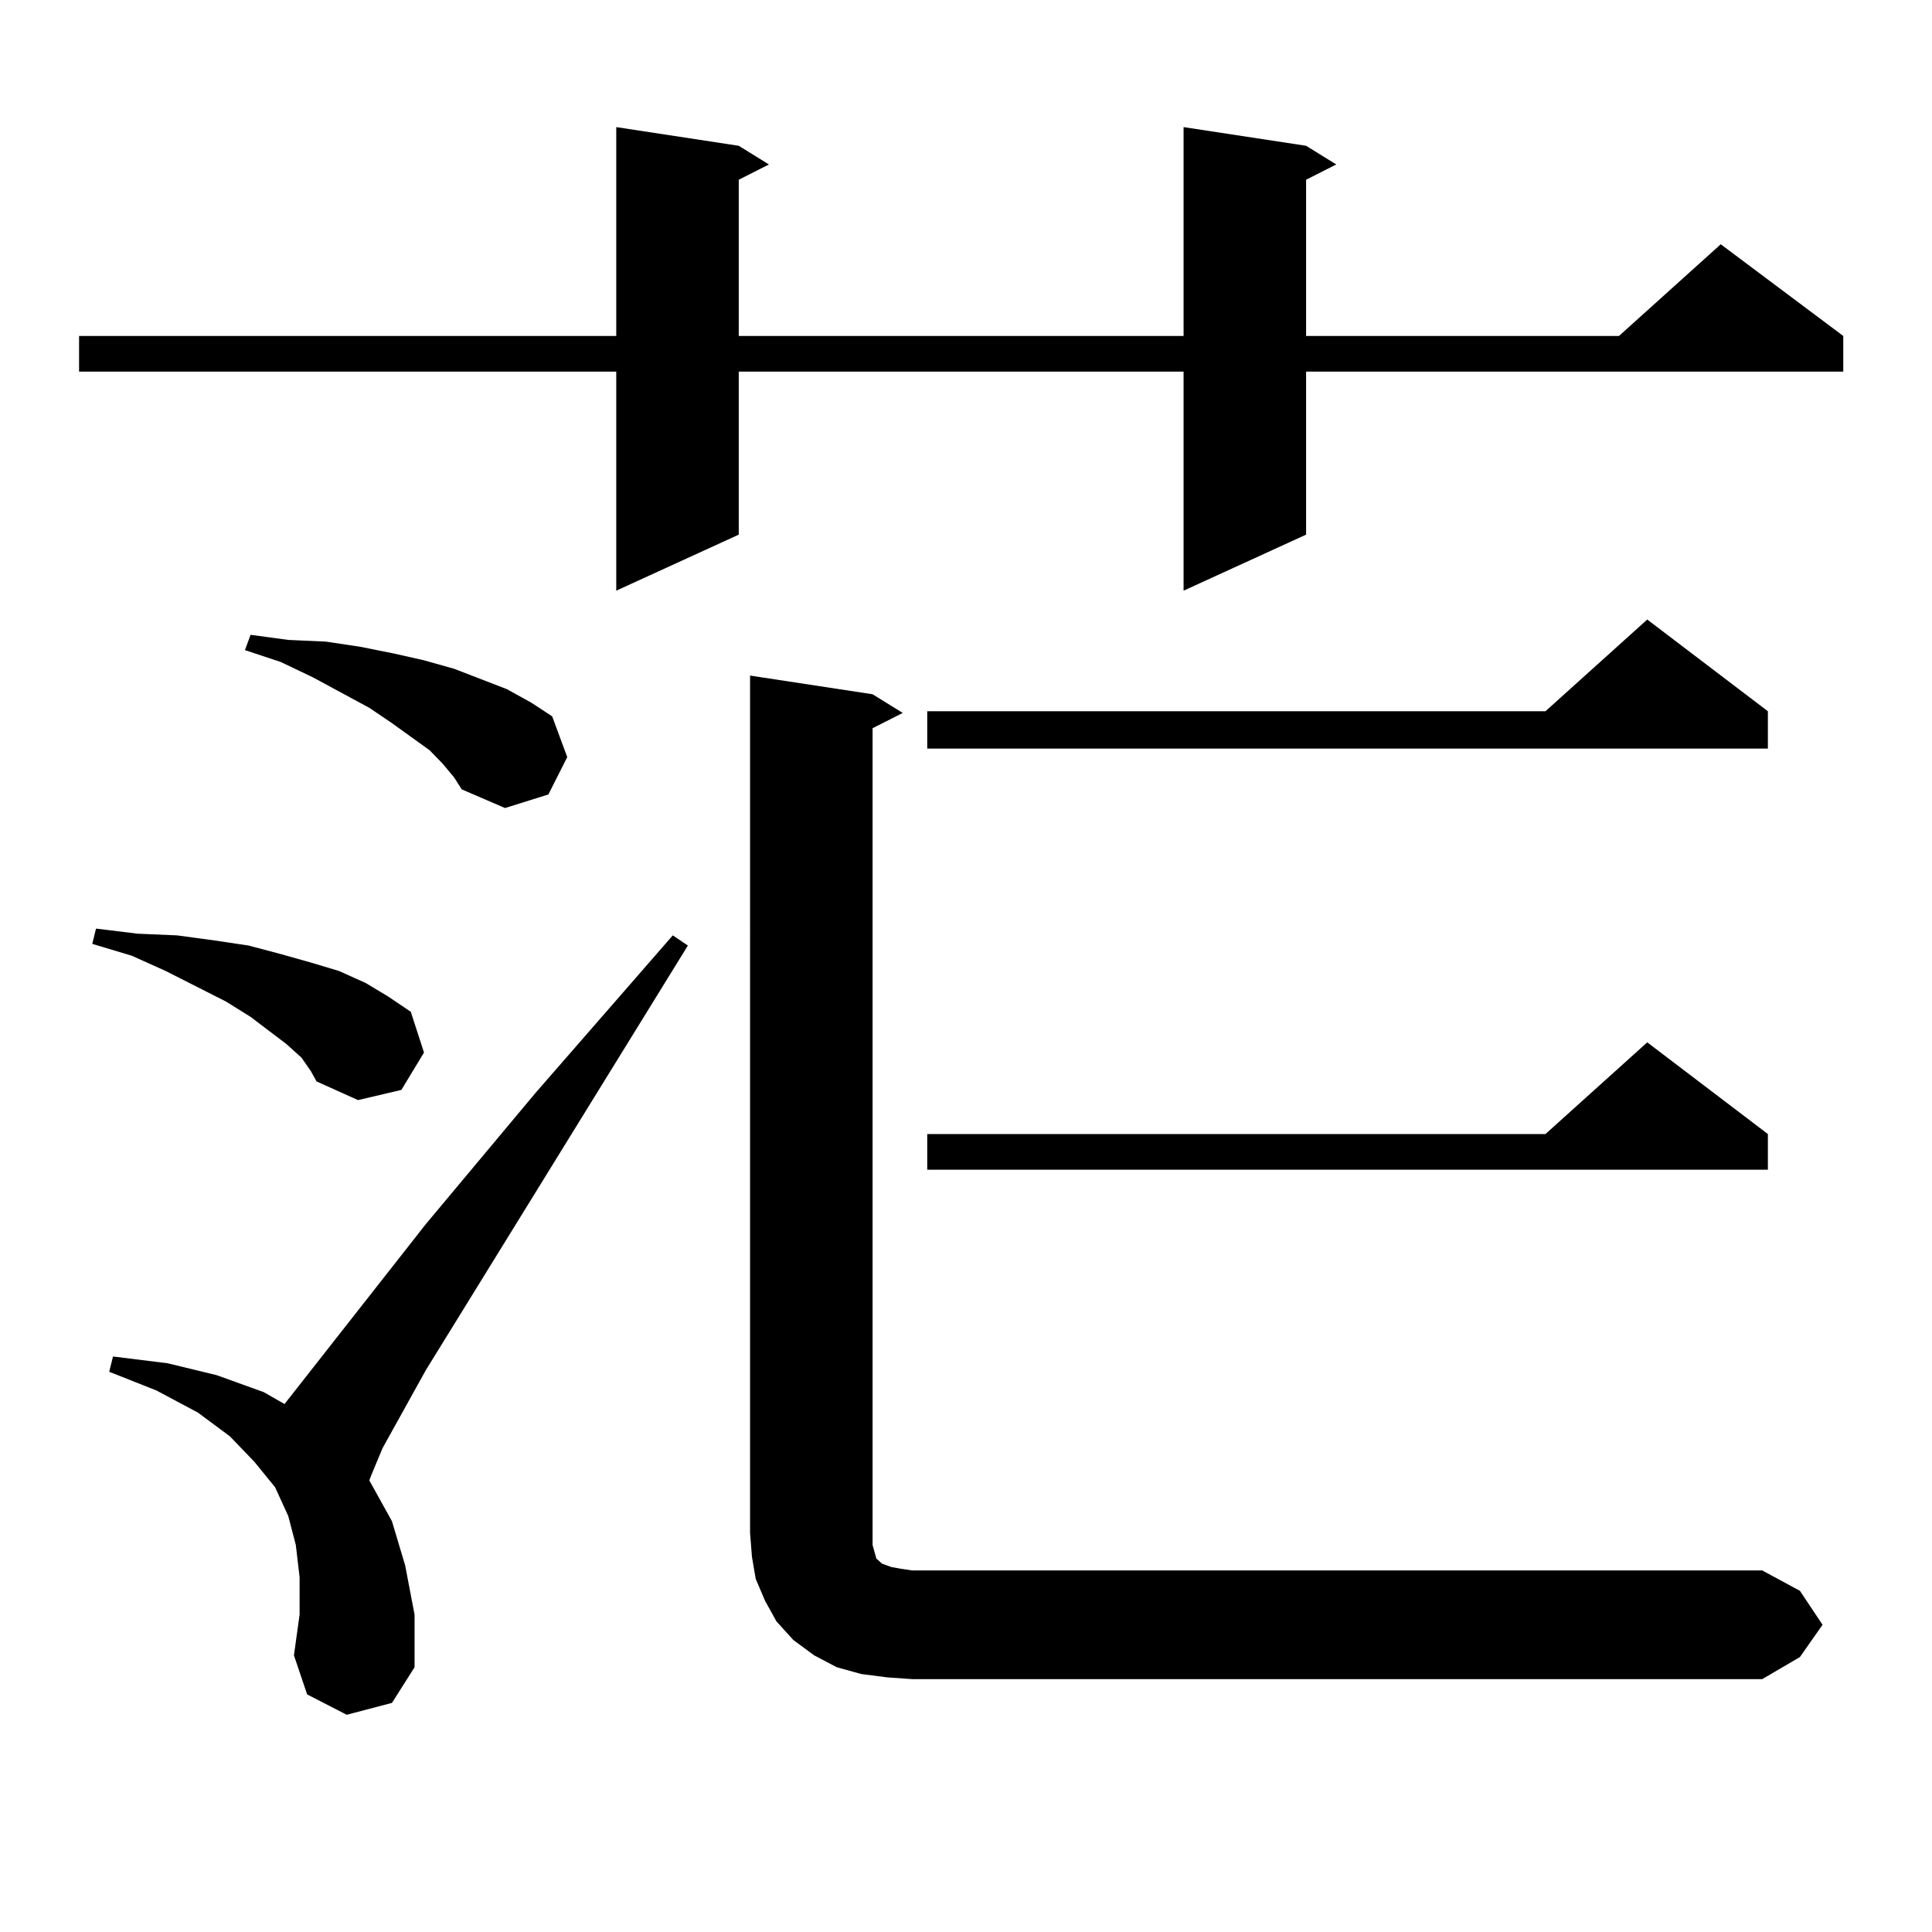 <?xml version="1.0" encoding="utf-8"?>
<!-- Generator: Adobe Illustrator 16.0.0, SVG Export Plug-In . SVG Version: 6.00 Build 0)  -->
<!DOCTYPE svg PUBLIC "-//W3C//DTD SVG 1.1//EN" "http://www.w3.org/Graphics/SVG/1.1/DTD/svg11.dtd">
<svg version="1.1" id="图层_1" xmlns="http://www.w3.org/2000/svg" xmlns:xlink="http://www.w3.org/1999/xlink" x="0px" y="0px"
	 width="1000px" height="1000px" viewBox="0 0 1000 1000" enable-background="new 0 0 1000 1000" xml:space="preserve">
<path d="M676.032,75.457l15.609,9.668l-15.609,7.91v80.859h161.947l52.682-47.461l63.413,47.461v18.457H676.032v84.375
	l-63.413,29.004V192.352H382.381v84.375l-63.413,29.004V192.352H40.926v-18.457h278.042V65.789l63.413,9.668l15.609,9.668
	l-15.609,7.91v80.859h230.238V65.789L676.032,75.457z M156.045,547.43l-7.805-7.031l-18.536-14.063l-12.683-7.91l-31.219-15.82
	l-17.561-7.91l-20.487-6.152l1.951-7.91l21.463,2.637l20.487,0.879l19.512,2.637l17.561,2.637l16.585,4.395l15.609,4.395
	l14.634,4.395l13.658,6.152l11.707,7.031l11.707,7.91l6.829,21.094l-11.707,19.336l-22.438,5.273l-21.463-9.668l-2.927-5.273
	L156.045,547.43z M179.459,887.566l-20.487-10.547l-6.829-20.215l2.927-21.094v-19.336l-1.951-16.699l-3.902-14.941l-6.829-14.941
	l-10.731-13.184l-12.683-13.184l-16.585-12.305l-21.463-11.426l-24.39-9.668l1.951-7.91l28.292,3.516l25.365,6.152l24.39,8.789
	l10.731,6.152l73.169-93.164l56.584-67.676l71.218-81.738l7.805,5.273L220.434,709.148l-22.438,40.43l-5.854,14.063l-0.976,2.637
	l11.707,21.094l6.829,22.852l4.878,25.488v27.246l-11.707,18.457L179.459,887.566z M229.214,395.379l-6.829-7.031l-19.512-14.063
	l-11.707-7.91l-29.268-15.82l-16.585-7.91l-18.536-6.152l2.927-7.91l19.512,2.637l19.512,0.879l17.561,2.637l17.561,3.516
	l15.609,3.516l15.609,4.395l13.658,5.273l13.658,5.273l12.683,7.031l10.731,7.031l7.805,21.094l-9.756,19.336l-22.438,7.031
	l-22.438-9.668l-3.902-6.152L229.214,395.379z M943.343,840.984l-11.707,16.699l-19.512,11.426H472.135l-12.683-0.879l-13.658-1.758
	l-12.683-3.516l-11.707-6.152l-10.731-7.91l-8.78-9.668l-5.854-10.547l-4.878-11.426l-1.951-11.426l-0.976-12.305V349.676
	l63.413,9.668l15.609,9.668l-15.609,7.91v416.602v6.152l0.976,3.516l0.976,3.516l0.976,0.879l1.951,1.758l4.878,1.758l4.878,0.879
	l5.854,0.879h439.989l19.512,10.547L943.343,840.984z M915.051,368.133v19.336H479.939v-19.336h319.992l52.682-47.461
	L915.051,368.133z M915.051,586.98v18.457H479.939V586.98h319.992l52.682-47.461L915.051,586.98z"/>
</svg>
